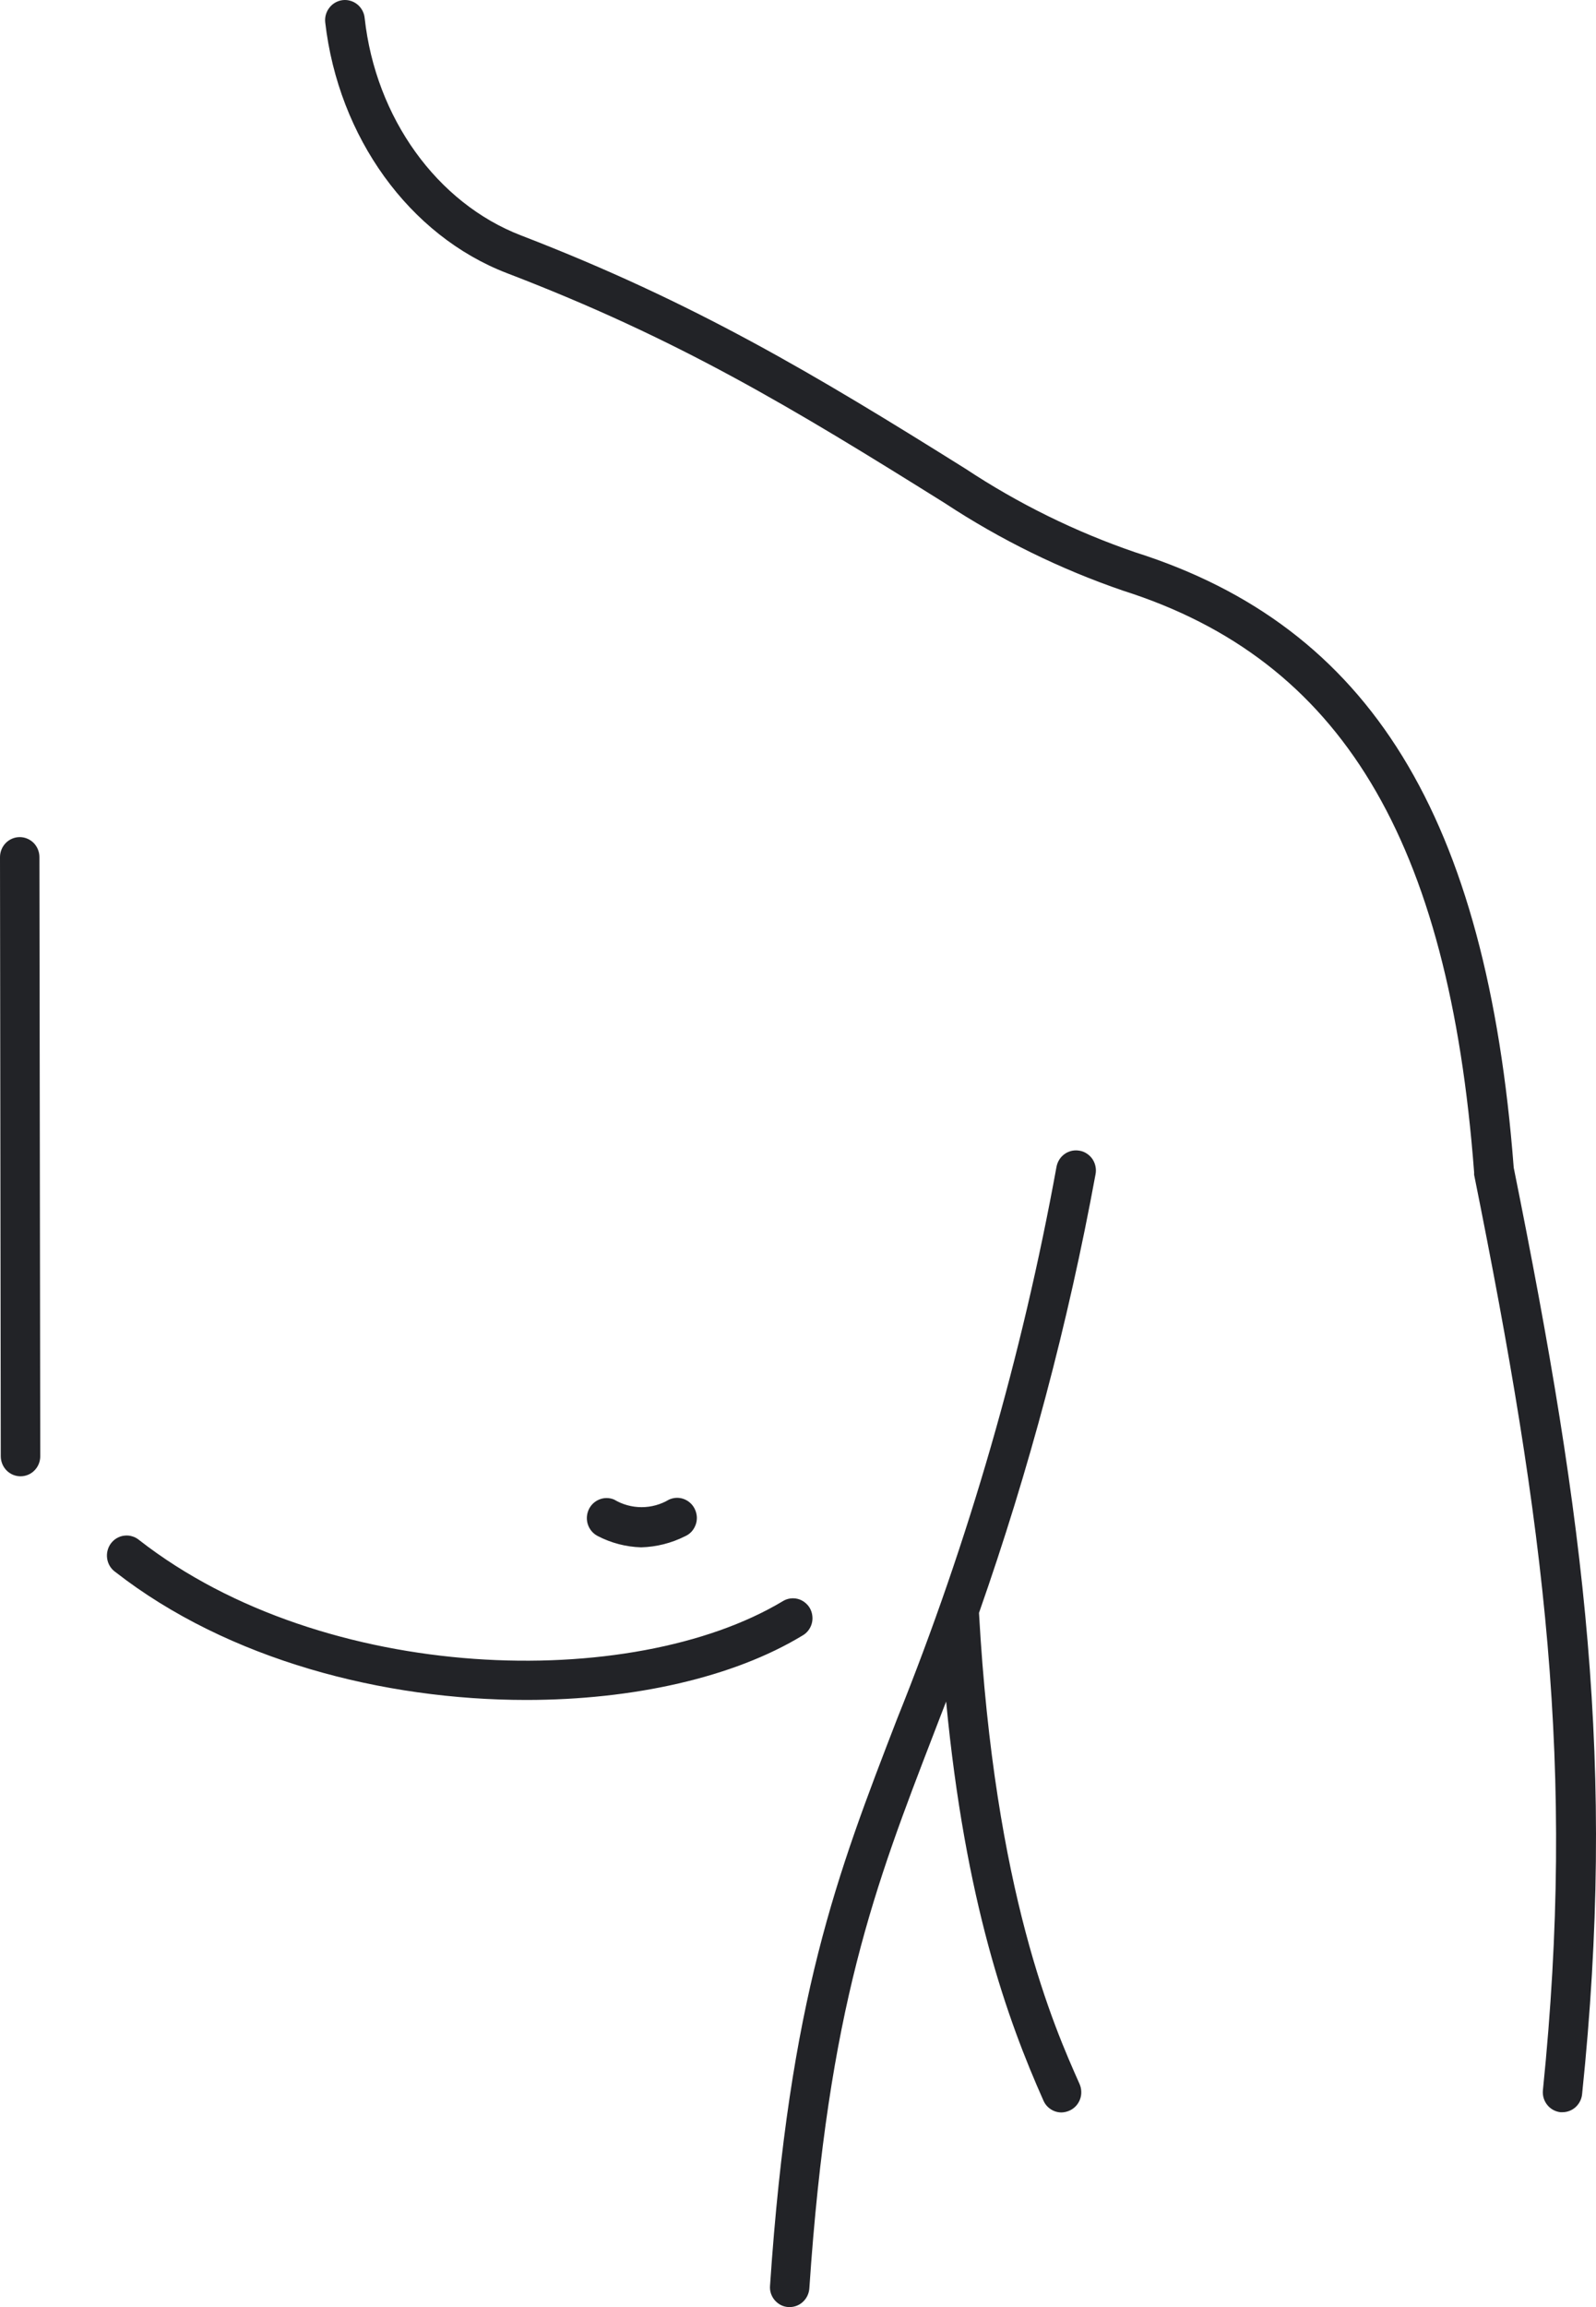 <?xml version="1.0" encoding="UTF-8"?> <svg xmlns="http://www.w3.org/2000/svg" width="27" height="39" viewBox="0 0 27 39" fill="none"> <path d="M0.667 14.49L0.681 24.617C0.681 24.707 0.646 24.794 0.583 24.857C0.521 24.921 0.436 24.956 0.347 24.956C0.259 24.956 0.174 24.921 0.111 24.857C0.049 24.794 0.013 24.707 0.013 24.617L0 14.49C0 14.4 0.035 14.314 0.098 14.25C0.16 14.187 0.245 14.151 0.334 14.151V14.151C0.422 14.151 0.507 14.187 0.57 14.25C0.632 14.314 0.667 14.4 0.667 14.49V14.49ZM25.608 19.738C25.152 13.805 23.176 10.596 19.207 9.337C18.196 8.991 17.231 8.517 16.337 7.926C13.781 6.327 11.745 5.109 8.815 3.98C7.393 3.433 6.354 1.991 6.169 0.304C6.165 0.259 6.151 0.216 6.13 0.177C6.109 0.138 6.08 0.103 6.046 0.075C6.011 0.047 5.972 0.026 5.93 0.014C5.887 0.001 5.843 -0.003 5.799 0.002C5.755 0.007 5.713 0.021 5.674 0.042C5.636 0.064 5.601 0.093 5.574 0.128C5.546 0.163 5.526 0.203 5.513 0.246C5.501 0.289 5.497 0.334 5.502 0.379C5.725 2.316 6.921 3.98 8.572 4.616C11.465 5.724 13.378 6.877 15.983 8.505C16.925 9.125 17.939 9.622 19.002 9.986C22.68 11.155 24.511 14.187 24.938 19.817C24.937 19.831 24.937 19.844 24.938 19.858C26.144 25.845 26.656 29.883 26.102 35.333C26.093 35.422 26.118 35.511 26.174 35.581C26.229 35.651 26.31 35.696 26.398 35.706H26.433C26.516 35.706 26.596 35.674 26.657 35.618C26.718 35.561 26.757 35.484 26.765 35.4C27.339 29.867 26.827 25.782 25.608 19.738V19.738ZM18.266 19.453C18.179 19.436 18.089 19.454 18.016 19.504C17.942 19.554 17.892 19.632 17.874 19.72C17.292 22.917 16.389 26.044 15.178 29.053C14.159 31.69 13.354 33.775 13.027 38.638C13.023 38.683 13.028 38.727 13.042 38.77C13.056 38.812 13.078 38.851 13.107 38.885C13.136 38.918 13.171 38.946 13.21 38.966C13.249 38.986 13.292 38.997 13.336 39H13.36C13.445 39 13.526 38.967 13.587 38.908C13.649 38.849 13.686 38.769 13.692 38.683C14.012 33.922 14.804 31.882 15.799 29.3C15.868 29.124 15.934 28.945 16.006 28.764C16.33 32.156 17.042 34.141 17.652 35.509C17.678 35.569 17.721 35.62 17.775 35.655C17.829 35.691 17.892 35.71 17.957 35.71C18.004 35.709 18.051 35.698 18.095 35.678C18.135 35.66 18.171 35.634 18.202 35.601C18.232 35.568 18.256 35.53 18.271 35.488C18.287 35.446 18.294 35.401 18.292 35.356C18.291 35.311 18.28 35.267 18.262 35.226C17.832 34.261 16.826 32.002 16.562 27.265C17.41 24.851 18.07 22.373 18.533 19.853C18.542 19.809 18.542 19.764 18.533 19.72C18.525 19.677 18.508 19.635 18.484 19.598C18.459 19.56 18.428 19.529 18.391 19.504C18.355 19.479 18.314 19.462 18.27 19.453H18.266ZM13.701 27.186C13.679 27.147 13.649 27.114 13.614 27.087C13.579 27.06 13.54 27.04 13.497 27.029C13.455 27.018 13.411 27.016 13.367 27.022C13.324 27.028 13.282 27.043 13.245 27.066C10.695 28.597 5.498 28.482 2.358 26.037C2.324 26.008 2.284 25.985 2.24 25.972C2.197 25.958 2.152 25.954 2.107 25.959C2.062 25.963 2.018 25.978 1.979 26C1.939 26.023 1.905 26.053 1.877 26.09C1.85 26.126 1.83 26.168 1.819 26.213C1.808 26.257 1.806 26.304 1.813 26.349C1.82 26.395 1.836 26.438 1.86 26.477C1.884 26.516 1.916 26.549 1.953 26.575C3.86 28.061 6.488 28.737 8.902 28.737C10.717 28.737 12.41 28.355 13.574 27.649C13.612 27.628 13.646 27.599 13.674 27.563C13.701 27.528 13.721 27.488 13.733 27.445C13.745 27.401 13.748 27.356 13.742 27.312C13.737 27.267 13.723 27.225 13.701 27.186V27.186ZM10.846 26.157C11.105 26.15 11.359 26.086 11.591 25.969C11.632 25.951 11.668 25.925 11.698 25.893C11.728 25.86 11.751 25.822 11.767 25.78C11.783 25.739 11.79 25.694 11.789 25.65C11.787 25.605 11.777 25.561 11.759 25.521C11.741 25.48 11.716 25.443 11.684 25.413C11.652 25.382 11.614 25.358 11.573 25.342C11.532 25.326 11.489 25.319 11.445 25.32C11.401 25.322 11.358 25.332 11.318 25.35C11.177 25.434 11.017 25.478 10.854 25.478C10.691 25.478 10.531 25.434 10.39 25.35C10.31 25.316 10.221 25.315 10.141 25.347C10.06 25.379 9.995 25.441 9.959 25.52C9.923 25.6 9.918 25.691 9.946 25.773C9.974 25.856 10.033 25.925 10.11 25.965C10.339 26.084 10.591 26.15 10.848 26.157H10.846Z" fill="#222327"></path> </svg> 